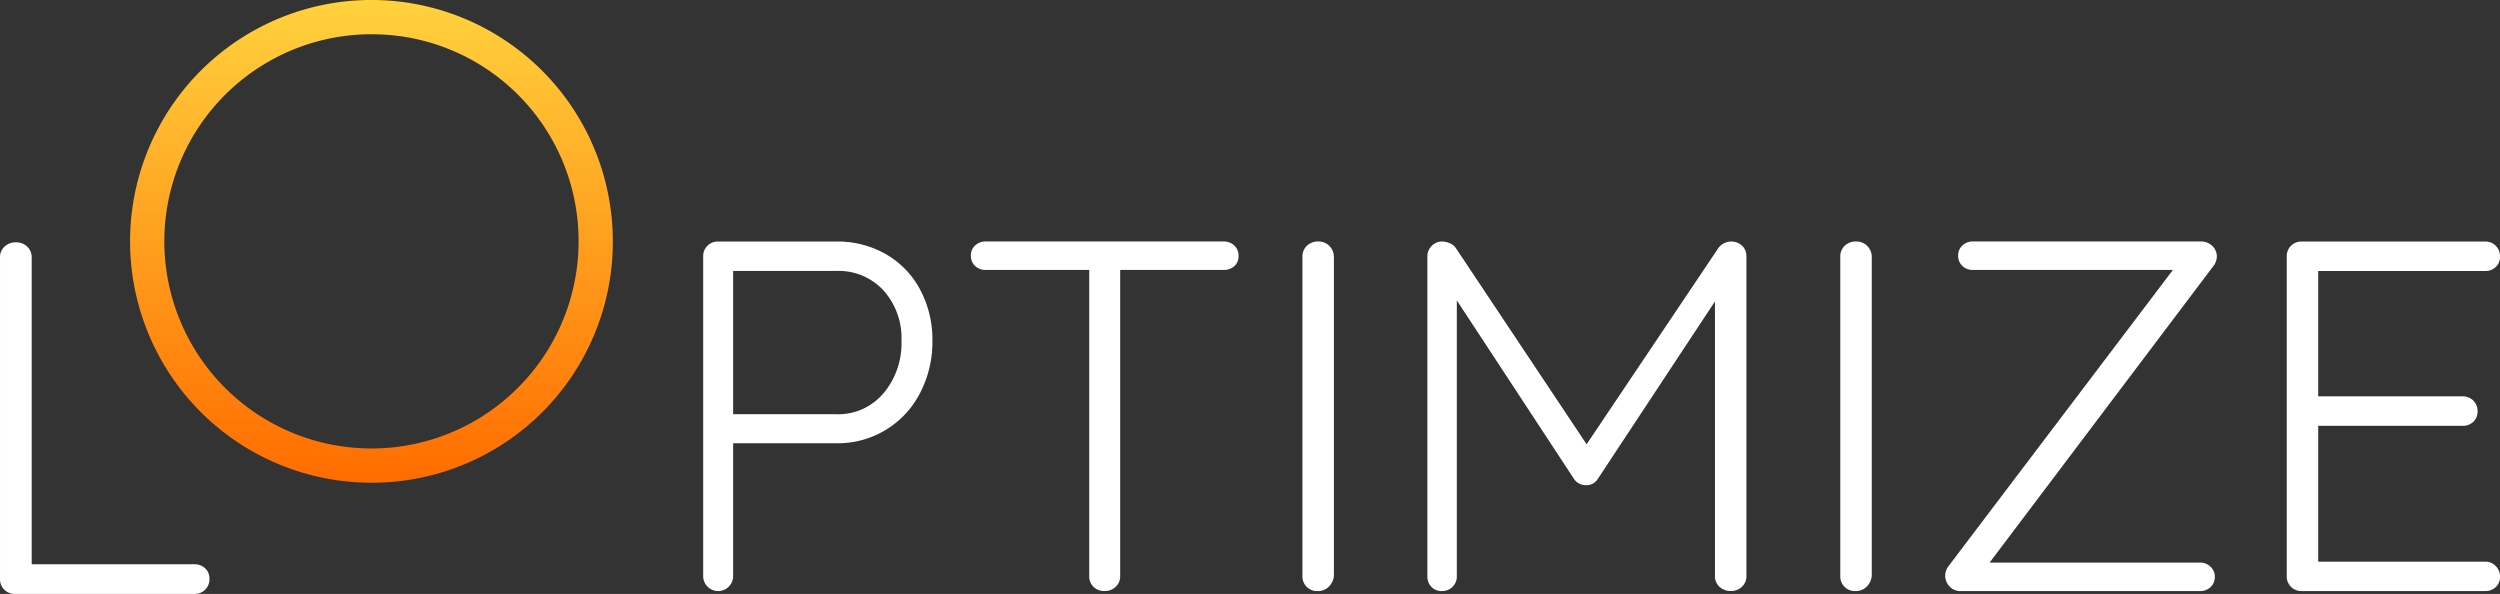 <svg xmlns="http://www.w3.org/2000/svg" xmlns:xlink="http://www.w3.org/1999/xlink" width="202.617" height="48.136" viewBox="0 0 202.617 48.136"><rect x="0" y="0" width="202.617" height="48.136" fill="#333333" stroke="none"/><defs><linearGradient id="linear-gradient" x1="0.5" x2="0.5" y2="1" gradientUnits="objectBoundingBox"><stop offset="0" stop-color="#ffd23d"></stop><stop offset="1" stop-color="#ff6c00"></stop></linearGradient></defs><g id="Group_23108" data-name="Group 23108" transform="translate(-356.355 -489.219)"><g id="Group_23107" data-name="Group 23107" transform="translate(356.355 490.833)"><g id="Group_22884" data-name="Group 22884" transform="translate(0 18.027)" style="isolation: isolate"><path id="Path_13039" data-name="Path 13039" d="M-156.868,405.519a1.122,1.122,0,0,1,.346.855,1.188,1.188,0,0,1-.346.875,1.187,1.187,0,0,1-.875.346h-14.532a1.185,1.185,0,0,1-.875-.346,1.184,1.184,0,0,1-.346-.875V380.321a1.153,1.153,0,0,1,.366-.875,1.311,1.311,0,0,1,.936-.346,1.259,1.259,0,0,1,.9.346,1.153,1.153,0,0,1,.366.875v24.872h13.189A1.228,1.228,0,0,1-156.868,405.519Z" transform="translate(173.497 -379.1)" fill="#fff"></path></g><g id="Group_22885" data-name="Group 22885" transform="translate(56.991 17.948)" style="isolation: isolate"><path id="Path_13040" data-name="Path 13040" d="M86.323,379.832a7.2,7.2,0,0,1,2.772,2.874,8.609,8.609,0,0,1,.992,4.149,8.966,8.966,0,0,1-.992,4.209,7.48,7.48,0,0,1-6.779,4.088H73.937v10.766a1.214,1.214,0,1,1-2.428,0v-25.9a1.176,1.176,0,0,1,1.214-1.214h9.592A7.846,7.846,0,0,1,86.323,379.832Zm-.2,11.272a6.3,6.3,0,0,0,1.457-4.25,5.788,5.788,0,0,0-1.457-4.088,4.937,4.937,0,0,0-3.8-1.579H73.937V392.8h8.378A4.773,4.773,0,0,0,86.12,391.1Z" transform="translate(-71.509 -378.79)" fill="#fff"></path><path id="Path_13041" data-name="Path 13041" d="M186.122,379.124a1.117,1.117,0,0,1,.344.85,1.051,1.051,0,0,1-.344.83,1.269,1.269,0,0,1-.87.3h-8.378v24.811a1.145,1.145,0,0,1-.364.87,1.249,1.249,0,0,1-.89.344,1.23,1.23,0,0,1-.911-.344,1.177,1.177,0,0,1-.344-.87V381.107h-8.378a1.215,1.215,0,0,1-.87-.324,1.111,1.111,0,0,1-.344-.85,1.066,1.066,0,0,1,.344-.81,1.22,1.22,0,0,1,.87-.324h19.266A1.222,1.222,0,0,1,186.122,379.124Z" transform="translate(-143.078 -378.79)" fill="#fff"></path><path id="Path_13042" data-name="Path 13042" d="M282.451,406.767a1.212,1.212,0,0,1-.89.365,1.183,1.183,0,0,1-1.255-1.255V380.054a1.2,1.2,0,0,1,.364-.911,1.3,1.3,0,0,1,.931-.344,1.243,1.243,0,0,1,1.255,1.254v25.823A1.367,1.367,0,0,1,282.451,406.767Z" transform="translate(-231.738 -378.79)" fill="#fff"></path><path id="Path_13043" data-name="Path 13043" d="M349.325,379.112a1.184,1.184,0,0,1,.344.87v25.9a1.144,1.144,0,0,1-.364.87,1.249,1.249,0,0,1-.89.344,1.3,1.3,0,0,1-.931-.344,1.144,1.144,0,0,1-.364-.87V383.625l-9.511,14.409a1.053,1.053,0,0,1-.931.486H336.6a1.157,1.157,0,0,1-.89-.486l-9.511-14.49v22.342a1.177,1.177,0,0,1-1.214,1.214,1.112,1.112,0,0,1-.85-.344,1.217,1.217,0,0,1-.324-.87v-25.9a1.2,1.2,0,0,1,.344-.85,1.145,1.145,0,0,1,.87-.364,1.531,1.531,0,0,1,.607.141,1.091,1.091,0,0,1,.486.385l10.6,15.906L347.4,379.295a1.3,1.3,0,0,1,1.923-.182Z" transform="translate(-265.119 -378.759)" fill="#fff"></path><path id="Path_13044" data-name="Path 13044" d="M469.849,406.767a1.212,1.212,0,0,1-.89.365,1.183,1.183,0,0,1-1.255-1.255V380.054a1.2,1.2,0,0,1,.364-.911A1.3,1.3,0,0,1,469,378.8a1.243,1.243,0,0,1,1.255,1.254v25.823A1.367,1.367,0,0,1,469.849,406.767Z" transform="translate(-375.545 -378.79)" fill="#fff"></path><path id="Path_13045" data-name="Path 13045" d="M525.756,405.169a1.088,1.088,0,0,1,.344.789,1.114,1.114,0,0,1-.344.85,1.219,1.219,0,0,1-.87.324H505.5a1.159,1.159,0,0,1-.911-.385,1.267,1.267,0,0,1-.344-.87,1.306,1.306,0,0,1,.243-.729L522.7,381.107H506.51a1.215,1.215,0,0,1-.87-.324,1.111,1.111,0,0,1-.344-.85,1.066,1.066,0,0,1,.344-.81,1.219,1.219,0,0,1,.87-.324h18.416a1.314,1.314,0,0,1,.972.364,1.165,1.165,0,0,1,.364.85,1.3,1.3,0,0,1-.243.728l-18.173,24.082h17.04A1.183,1.183,0,0,1,525.756,405.169Z" transform="translate(-403.585 -378.79)" fill="#fff"></path><path id="Path_13046" data-name="Path 13046" d="M640.2,405.108a1.2,1.2,0,0,1,.344.85,1.115,1.115,0,0,1-.344.85,1.218,1.218,0,0,1-.87.324H624.474a1.176,1.176,0,0,1-1.214-1.214v-25.9a1.176,1.176,0,0,1,1.214-1.214h14.854a1.177,1.177,0,0,1,1.214,1.214,1.115,1.115,0,0,1-.344.85,1.218,1.218,0,0,1-.87.324H625.81v10.159h11.7a1.177,1.177,0,0,1,1.214,1.214,1.113,1.113,0,0,1-.344.85,1.218,1.218,0,0,1-.87.324h-11.7v11.009h13.518A1.146,1.146,0,0,1,640.2,405.108Z" transform="translate(-494.917 -378.79)" fill="#fff"></path></g></g><path id="Path_13190" data-name="Path 13190" d="M177.054,161.546a19.563,19.563,0,1,1,19.436-19.562A19.522,19.522,0,0,1,177.054,161.546Zm0-36.348a16.786,16.786,0,1,0,16.659,16.786A16.742,16.742,0,0,0,177.054,125.2Z" transform="translate(209.533 366.797)" fill="url(#linear-gradient)"></path></g></svg>